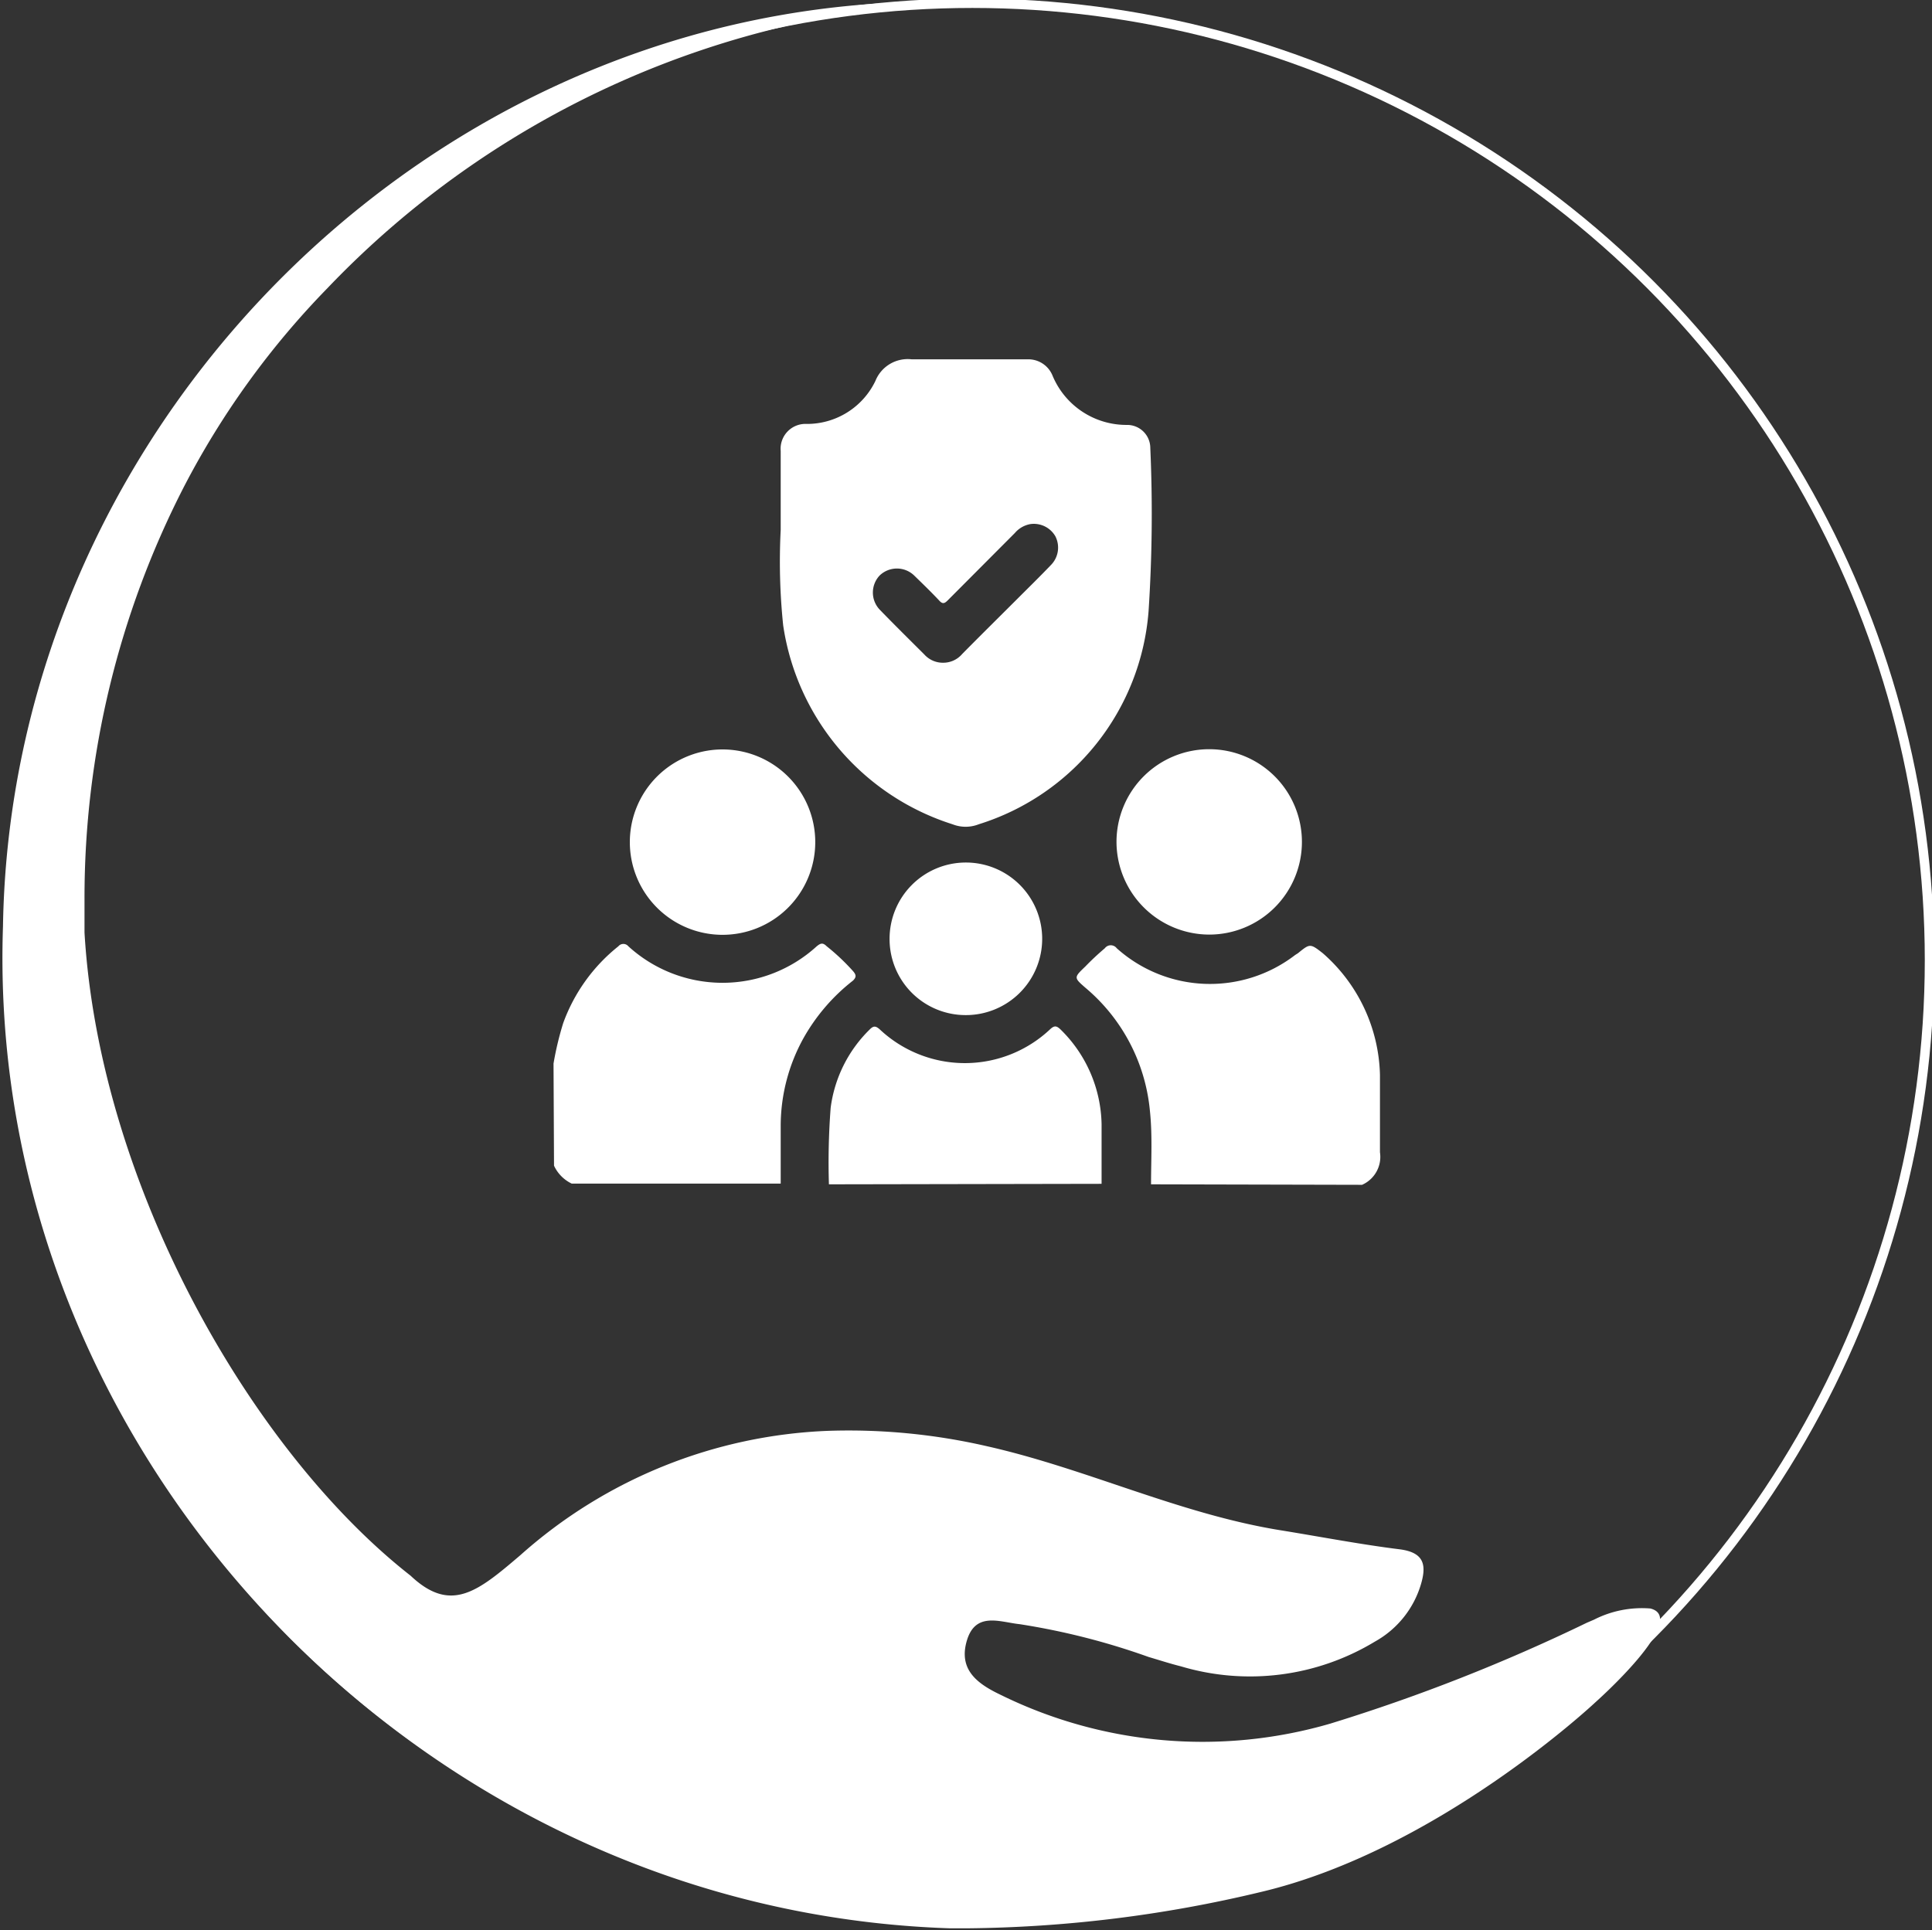 <svg id="Layer_1" data-name="Layer 1" xmlns="http://www.w3.org/2000/svg" viewBox="0 0 77.73 77.68"><rect x="0" y="0" width="77.73" height="77.68" fill="#333333" stroke="none"/><defs><style>.cls-1{fill:none;stroke:#fff;stroke-miterlimit:10;stroke-width:0.38px;}.cls-2{fill:#fff;}</style></defs><circle class="cls-1" cx="39.12" cy="38.64" r="38.51"/><path class="cls-2" d="M66.4,64.73a4.24,4.24,0,0,0-2.27.45l-.28.12a72.74,72.74,0,0,1-10.32,4.06A18.39,18.39,0,0,1,40.25,68.2c-.92-.44-1.7-1-1.35-2.18s1.34-.74,2.12-.66a28.22,28.22,0,0,1,5.19,1.32c.44.13.87.27,1.31.38a9.71,9.71,0,0,0,7.8-1,3.91,3.91,0,0,0,1.85-2.31c.23-.78.12-1.27-.84-1.4-1.61-.2-3.21-.51-4.82-.77-4.07-.66-7.8-2.48-11.8-3.38a24.78,24.78,0,0,0-6.38-.62,19.74,19.74,0,0,0-12.39,5c-1.7,1.45-2.79,2.37-4.42.83C10.13,58.41,4,47.71,3.4,37.53c0-.05,0-.09,0-.13,0-.42,0-.83,0-1.25a36.2,36.2,0,0,1,4-16.56,33.53,33.53,0,0,1,5.78-8A37.22,37.22,0,0,1,38.89.09C18.18-.64.45,16.6.12,37.28c-.58,17,10.51,32.13,25.82,37.88A38.49,38.49,0,0,0,38.23,77.6h.66a52.51,52.51,0,0,0,11.83-1.46c7.13-1.68,13.45-7.62,13.45-7.62S68,65.13,66.4,64.73Z"/><path class="cls-2" d="M22.27,42.8a12.49,12.49,0,0,1,.39-1.63,7,7,0,0,1,2.22-3.09.26.26,0,0,1,.4,0,5.62,5.62,0,0,0,7.58,0c.15-.12.24-.16.4,0a8.68,8.68,0,0,1,1.06,1c.14.16.13.25,0,.38a7.75,7.75,0,0,0-2,2.33,7.3,7.3,0,0,0-.91,3.47c0,.79,0,1.58,0,2.37H23a1.5,1.5,0,0,1-.71-.72Z"/><path class="cls-2" d="M46.31,47.66c0-1,.06-2-.05-3a7.36,7.36,0,0,0-2.59-4.91c-.47-.41-.47-.41,0-.86.25-.26.51-.5.78-.73a.3.3,0,0,1,.48,0,5.62,5.62,0,0,0,7.18.27l.11-.07c.48-.39.49-.4,1,0a6.71,6.71,0,0,1,2.3,4.9c0,1,0,2.07,0,3.11a1.23,1.23,0,0,1-.72,1.31Z"/><path class="cls-2" d="M33.35,47.66a28.73,28.73,0,0,1,.07-3.08A5.37,5.37,0,0,1,35,41.42c.15-.15.24-.13.39,0a5,5,0,0,0,6.86,0c.17-.16.26-.14.41,0a5.47,5.47,0,0,1,1.66,3.82c0,.8,0,1.6,0,2.4Z"/><path class="cls-2" d="M31.41,21.32V18.15a1,1,0,0,1,1.05-1.09,3.05,3.05,0,0,0,2.76-1.73,1.4,1.4,0,0,1,1.46-.87c1.55,0,3.11,0,4.66,0a1.05,1.05,0,0,1,1,.64,3.22,3.22,0,0,0,3,2,.93.93,0,0,1,.94.93,60,60,0,0,1-.07,6.57,9.77,9.77,0,0,1-6.83,8.57,1.44,1.44,0,0,1-1.06,0,9.92,9.92,0,0,1-6.81-8A24.83,24.83,0,0,1,31.41,21.32Zm6.53,5.35a1,1,0,0,0,.77-.35c.73-.74,1.47-1.47,2.2-2.2.46-.46.92-.91,1.37-1.38a1,1,0,0,0,.18-1.16,1,1,0,0,0-1-.49,1.06,1.06,0,0,0-.63.36l-2.7,2.71c-.13.13-.21.16-.35,0-.31-.33-.64-.65-1-1a1,1,0,0,0-1.39,0,1,1,0,0,0,0,1.37c.59.61,1.2,1.21,1.8,1.81A1,1,0,0,0,37.94,26.67Z"/><path class="cls-2" d="M32.8,33.92a3.73,3.73,0,1,1-3.66-3.76A3.73,3.73,0,0,1,32.8,33.92Z"/><path class="cls-2" d="M44.92,33.89a3.73,3.73,0,1,1,3.73,3.72A3.74,3.74,0,0,1,44.92,33.89Z"/><path class="cls-2" d="M35.79,37.78a3.07,3.07,0,1,1,3.07,3.07A3.06,3.06,0,0,1,35.79,37.78Z"/></svg>